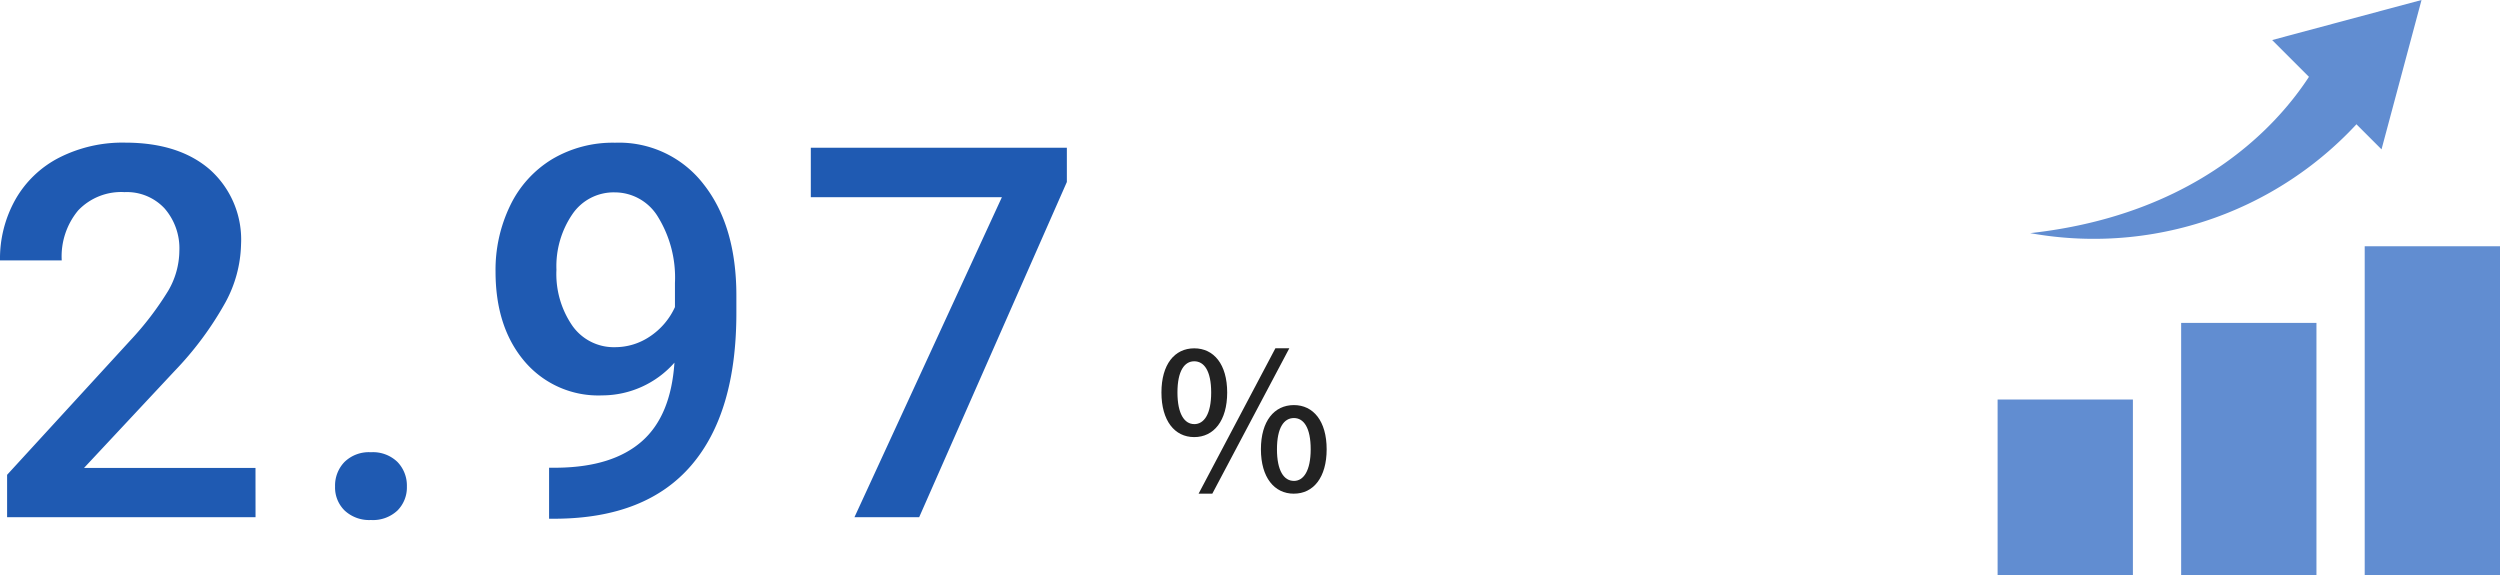 <svg xmlns="http://www.w3.org/2000/svg" xmlns:xlink="http://www.w3.org/1999/xlink" width="288.628" height="66.422" viewBox="0 0 288.628 66.422">
  <defs>
    <clipPath id="clip-path">
      <rect id="長方形_30717" data-name="長方形 30717" width="45.179" height="27.581" fill="#618dd1"/>
    </clipPath>
  </defs>
  <g id="グループ_19903" data-name="グループ 19903" transform="translate(4262.627 13593.711)">
    <g id="グループ_19901" data-name="グループ 19901" transform="translate(-4231 -14005)">
      <path id="パス_46580" data-name="パス 46580" d="M31.875,0H3.193V-4.893L17.4-20.391a35.383,35.383,0,0,0,4.38-5.728,9.28,9.28,0,0,0,1.3-4.614,7.011,7.011,0,0,0-1.714-4.922,5.945,5.945,0,0,0-4.614-1.875A6.852,6.852,0,0,0,11.4-35.42a8.3,8.3,0,0,0-1.9,5.771H2.373a13.953,13.953,0,0,1,1.772-7.017,12.205,12.205,0,0,1,5.068-4.849,16.132,16.132,0,0,1,7.6-1.729q6.211,0,9.8,3.12a10.831,10.831,0,0,1,3.589,8.628A14.642,14.642,0,0,1,28.4-24.8a38.066,38.066,0,0,1-5.9,7.954L12.07-5.684h19.8ZM45.188-7.5a4.067,4.067,0,0,1,3.076,1.128,3.918,3.918,0,0,1,1.084,2.827A3.78,3.78,0,0,1,48.264-.776a4.128,4.128,0,0,1-3.076,1.1A4.14,4.14,0,0,1,42.17-.762a3.715,3.715,0,0,1-1.113-2.783,3.918,3.918,0,0,1,1.084-2.827A4.027,4.027,0,0,1,45.188-7.5ZM80.238-17.842a11.15,11.15,0,0,1-8.35,3.779A11.151,11.151,0,0,1,62.924-18q-3.34-3.94-3.34-10.356a16.979,16.979,0,0,1,1.7-7.646,12.67,12.67,0,0,1,4.834-5.332,13.715,13.715,0,0,1,7.266-1.9,12.322,12.322,0,0,1,10.225,4.8q3.779,4.8,3.779,12.861v1.992q0,11.543-5.215,17.607T66.615.176h-.85V-5.713h1.025q6.3-.088,9.668-3.032T80.238-17.842Zm-6.855-1.787a7.184,7.184,0,0,0,4.014-1.23,8.108,8.108,0,0,0,2.9-3.4v-2.783a13.364,13.364,0,0,0-1.934-7.588,5.825,5.825,0,0,0-5.01-2.871,5.755,5.755,0,0,0-4.907,2.534,10.653,10.653,0,0,0-1.831,6.4,10.521,10.521,0,0,0,1.846,6.475A5.847,5.847,0,0,0,73.383-19.629ZM125.543-38.7,108.492,0h-7.471l17.021-36.943H95.982v-5.713h29.561Z" transform="translate(-34 471)" fill="#1f5ab2"/>
      <path id="パス_46579" data-name="パス 46579" d="M-5.753-6.248c2.266,0,3.806-1.892,3.806-5.148s-1.54-5.1-3.806-5.1-3.784,1.848-3.784,5.1S-8.019-6.248-5.753-6.248Zm0-1.5c-1.122,0-1.936-1.166-1.936-3.652C-7.689-13.9-6.875-15-5.753-15c1.144,0,1.958,1.1,1.958,3.608C-3.795-8.91-4.609-7.744-5.753-7.744Zm.506,8.03h1.584L5.225-16.5H3.619Zm11,0C8,.286,9.537-1.584,9.537-4.84S8-9.944,5.753-9.944c-2.266,0-3.806,1.848-3.806,5.1S3.487.286,5.753.286Zm0-1.474C4.609-1.188,3.8-2.354,3.8-4.84c0-2.508.814-3.608,1.958-3.608,1.122,0,1.936,1.1,1.936,3.608C7.689-2.354,6.875-1.188,5.753-1.188Z" transform="translate(112 468)" fill="#222"/>
    </g>
    <g id="グループ_19902" data-name="グループ 19902" transform="translate(-4043.779 -13607.413)">
      <rect id="長方形_30678" data-name="長方形 30678" width="15.62" height="20.297" transform="translate(11.778 59.827)" fill="#618dd1"/>
      <rect id="長方形_30679" data-name="長方形 30679" width="15.62" height="29.144" transform="translate(32.969 50.981)" fill="#618dd1"/>
      <rect id="長方形_30680" data-name="長方形 30680" width="15.62" height="37.991" transform="translate(54.16 42.133)" fill="#618dd1"/>
      <g id="グループ_19006" data-name="グループ 19006" transform="translate(15.54 13.702)">
        <path id="パス_46081" data-name="パス 46081" d="M8.224,4.623,20.85,17.245,25.469,0Z" transform="translate(19.711 0)" fill="#618dd1"/>
        <g id="グループ_19007" data-name="グループ 19007" transform="translate(0 0.002)">
          <g id="グループ_19006-2" data-name="グループ 19006" clip-path="url(#clip-path)">
            <path id="パス_46082" data-name="パス 46082" d="M34.123,1.574S26.7,20.191,0,23.143A41.364,41.364,0,0,0,40.519,7.151Z" transform="translate(0 3.771)" fill="#618dd1"/>
          </g>
        </g>
      </g>
    </g>
  </g>
</svg>
